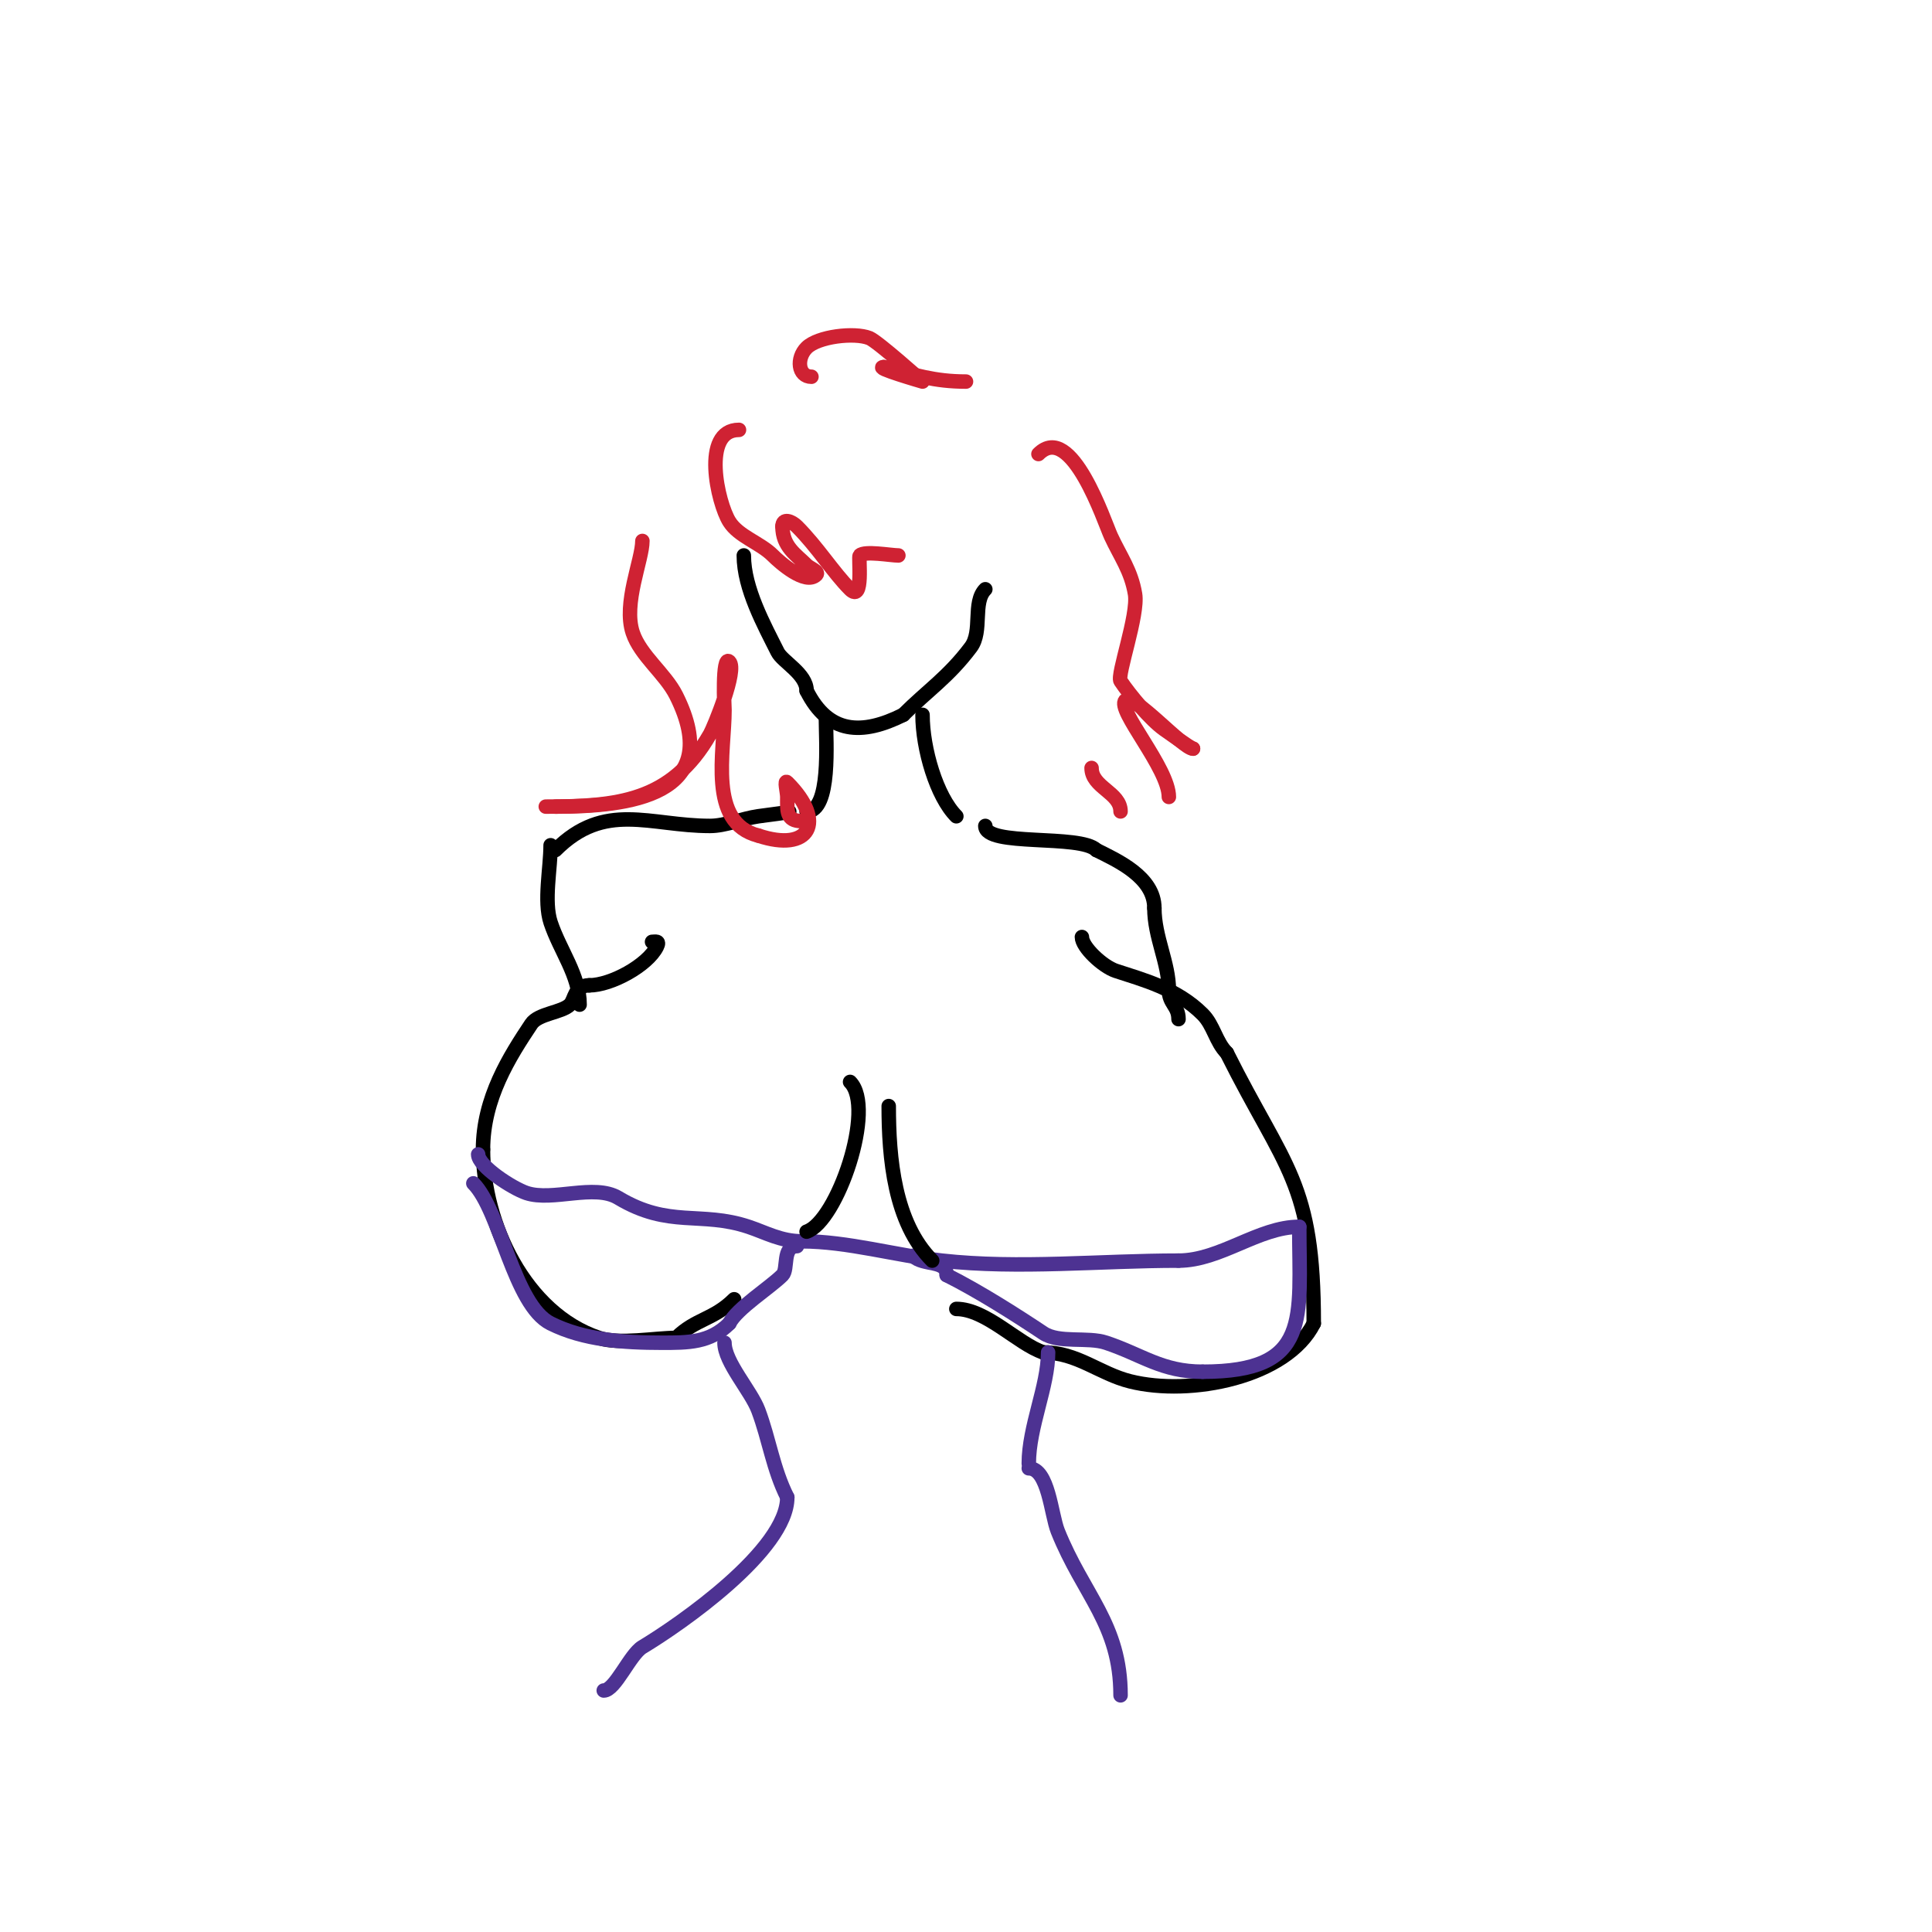 <svg viewBox='0 0 400 400' version='1.1' xmlns='http://www.w3.org/2000/svg' xmlns:xlink='http://www.w3.org/1999/xlink'><g fill='none' stroke='#000000' stroke-width='3' stroke-linecap='round' stroke-linejoin='round'><path d='M154,115c0,6.851 4.278,14.555 7,20c1.002,2.004 6,4.518 6,8'/><path d='M167,143c4.506,9.012 11.479,9.261 20,5'/><path d='M187,148c5.065,-5.065 9.39,-7.853 14,-14c2.486,-3.315 0.292,-9.292 3,-12'/><path d='M171,149c0,4.322 1.115,19 -4,19'/><path d='M191,148c0,7.034 2.919,16.919 7,21'/><path d='M163,168c2.028,0 -3.993,0.713 -6,1c-3.418,0.488 -6.818,2 -10,2c-12.489,0 -21.751,-5.249 -32,5'/><path d='M204,171c0,4.363 19.658,1.658 23,5'/><path d='M227,176c4.252,2.126 12,5.57 12,12'/><path d='M239,188c0,6.027 3,11.333 3,17'/><path d='M242,205c0,2.807 2,3.237 2,6'/><path d='M114,175c0,4.698 -1.46,11.62 0,16c1.954,5.863 6,10.927 6,17'/></g>
<g fill='none' stroke='#cf2233' stroke-width='3' stroke-linecap='round' stroke-linejoin='round'><path d='M153,89c-7.87,0 -4.41,15.144 -2,19c1.923,3.077 6.368,4.368 9,7c1.392,1.392 6.782,6.218 9,4c0.667,-0.667 -1.333,-1.333 -2,-2c-2.191,-2.191 -5,-3.826 -5,-8'/><path d='M162,109c0,-1.806 1.865,-1.135 3,0c4.287,4.287 7.547,9.547 11,13c2.914,2.914 1.647,-6.647 2,-7c0.999,-0.999 6.449,0 8,0'/><path d='M186,115'/><path d='M133,112c0,3.885 -4.027,12.918 -2,19c1.581,4.742 6.735,8.471 9,13c10.412,20.825 -10.044,23 -25,23'/><path d='M113,167c14.755,0 26.009,-1.015 34,-15c0.812,-1.422 5.709,-13.291 4,-15c-1.563,-1.563 -1,9.988 -1,10c0,8.697 -3.486,23.378 7,26'/><path d='M157,173c10.59,3.53 14.193,-2.807 6,-11c-0.707,-0.707 0,2 0,3c0,2.831 -0.297,5 3,5'/><path d='M215,94c6.812,-6.812 13.687,14.155 15,17c1.945,4.213 4.187,7.123 5,12c0.724,4.344 -3.806,16.791 -3,18c1.984,2.976 6.172,7.98 9,10c0.094,0.067 5.602,4 6,4'/><path d='M247,155c-2.071,0 -12.376,-11.624 -14,-10c-1.91,1.91 9,14.026 9,20'/><path d='M226,159c0,4.055 6,5.056 6,9'/><path d='M168,78c-2.772,0 -3.169,-3.831 -1,-6c2.345,-2.345 9.898,-3.241 13,-2c1.688,0.675 11,9 11,9c0,0 -10.356,-3 -8,-3'/><path d='M183,76c6.374,1.593 10.377,3 17,3'/></g>
<g fill='none' stroke='#000000' stroke-width='3' stroke-linecap='round' stroke-linejoin='round'><path d='M135,195c0.667,0 1.667,-0.333 1,1c-1.929,3.858 -9.467,8 -14,8'/><path d='M122,204c-3.117,0 -2.941,2.941 -4,4c-1.662,1.662 -6.546,1.819 -8,4c-4.456,6.684 -10,15.347 -10,26'/><path d='M100,238c0,15.227 8.708,33.903 24,39c4.211,1.404 11.581,0 16,0'/><path d='M140,277c3.964,-3.964 7.769,-3.769 12,-8'/><path d='M224,194c0,2.076 4.301,6.1 7,7c5.599,1.866 12.603,3.603 18,9c2.275,2.275 2.717,5.717 5,8'/><path d='M254,218c12.092,24.183 18,26.593 18,56'/><path d='M272,274c-5.576,11.152 -25.509,15.123 -38,12c-6.398,-1.6 -10.959,-6 -18,-6'/><path d='M216,280c-5.234,-1.745 -11.853,-9 -18,-9'/></g>
<g fill='none' stroke='#4d3292' stroke-width='3' stroke-linecap='round' stroke-linejoin='round'><path d='M99,239c0,2.442 7.083,7.028 10,8c5.381,1.794 14.045,-1.973 19,1c10.532,6.319 17.065,2.688 27,6c3.541,1.18 6.658,3 11,3'/><path d='M166,257c9.465,0 19.425,2.936 29,4c15.946,1.772 32.897,0 49,0'/><path d='M244,261c8.667,0 16.567,-7 25,-7'/><path d='M269,254c0,18.997 2.615,30 -20,30'/><path d='M249,284c-8.465,0 -12.469,-3.49 -20,-6c-3.816,-1.272 -9.742,0.172 -13,-2c-5.39,-3.593 -13.306,-8.653 -20,-12'/><path d='M196,264c0,-3.264 -4.864,-1.864 -7,-4'/><path d='M98,245c5.583,5.583 8.402,25.201 16,29c6.919,3.459 15.155,4 23,4c5.448,0 9.951,0.049 14,-4'/><path d='M151,274c1.543,-3.086 8.397,-7.397 11,-10c1.245,-1.245 -0.122,-6 3,-6'/><path d='M150,278c0,4.027 5.489,9.97 7,14c2.294,6.118 3.023,12.046 6,18'/><path d='M217,280c0,7.007 -4,15.39 -4,23'/><path d='M163,310c0,10.946 -22.24,26.344 -30,31c-2.584,1.551 -5.643,9 -8,9'/><path d='M213,304c4.072,0 4.617,9.543 6,13c5.304,13.26 13,19.24 13,34'/></g>
<g fill='none' stroke='#000000' stroke-width='3' stroke-linecap='round' stroke-linejoin='round'><path d='M176,224c5.385,5.385 -2.68,28.893 -9,31'/><path d='M184,229c0,10.71 1.147,24.147 9,32'/></g>
</svg>